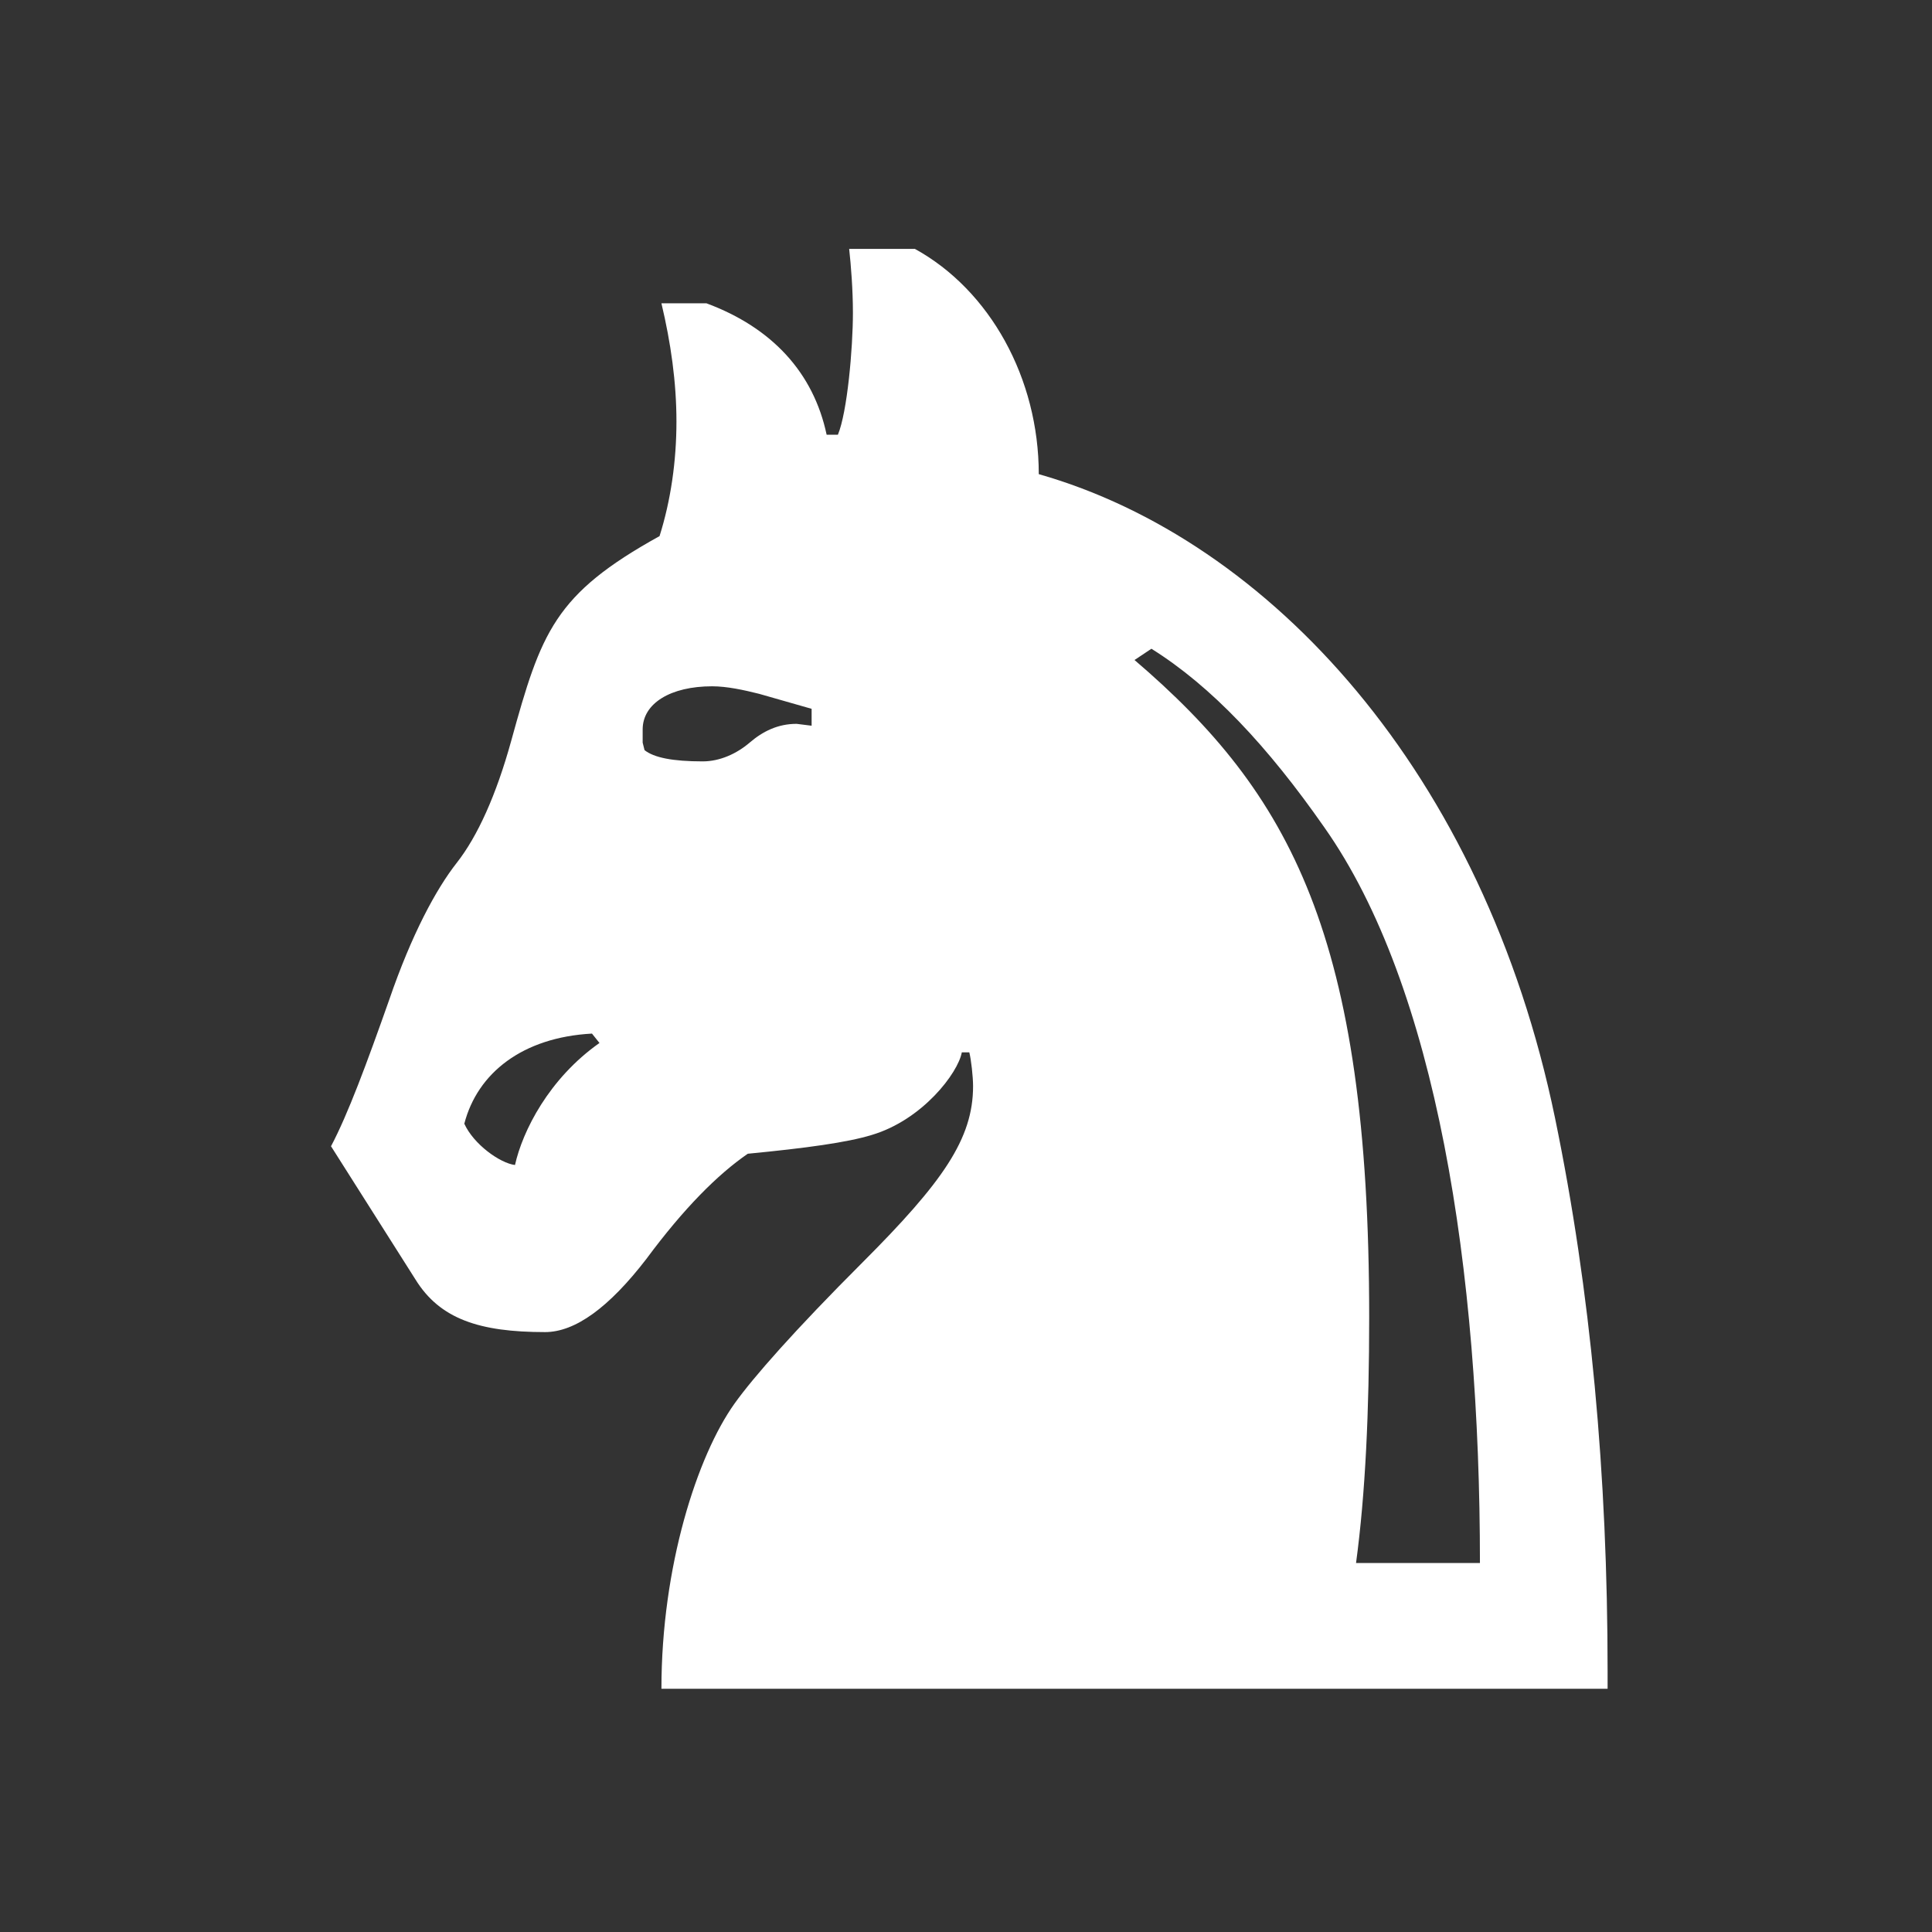 <svg xmlns="http://www.w3.org/2000/svg" width="141" height="141" viewBox="0 0 141 141" fill="none">
<rect x="0" y="0" width="141" height="141" fill="#333333" stroke="none"/>
<path d="M48.272 123.25C48.272 114.344 50.875 106.261 53.615 102.424C54.986 100.506 58 97.081 62.932 92.149C68.823 86.257 71.016 83.106 71.016 79.27C71.016 78.585 70.879 77.352 70.742 76.803H70.194C69.92 78.311 67.316 81.736 63.617 82.832C61.836 83.38 58.822 83.791 54.574 84.202C52.382 85.709 49.916 88.175 47.176 91.875C44.436 95.437 41.969 97.218 39.777 97.218C34.982 97.218 32.105 96.259 30.324 93.382L24.158 83.654C25.391 81.325 26.761 77.626 28.405 72.967C30.05 68.172 31.831 64.884 33.338 62.965C34.845 61.047 36.215 58.033 37.311 54.06C39.503 46.113 40.462 43.373 48.135 39.126C48.957 36.523 49.368 33.645 49.368 30.768C49.368 27.891 48.957 25.014 48.272 22.136H51.56C56.356 23.918 59.37 27.206 60.329 31.727H61.151C61.836 30.083 62.247 25.425 62.247 22.821C62.247 21.177 62.11 19.396 61.973 18.163H66.768C72.249 21.177 75.811 27.617 75.811 34.604C92.663 39.4 108.282 56.389 113.489 81.599C116.092 94.204 117.325 107.631 117.325 122.017V123.25H48.272ZM98.966 114.07H108.008C108.008 92.697 104.857 72.008 96.637 60.362C92.526 54.471 88.416 50.087 84.032 47.346L82.799 48.168C94.17 57.896 99.925 68.309 99.925 96.122C99.925 102.973 99.651 109.001 98.966 114.07ZM51.286 55.567C52.519 55.567 53.752 55.019 54.711 54.197C55.67 53.375 56.767 52.827 58.137 52.827L59.233 52.964V51.731L55.397 50.635C54.3 50.361 53.067 50.087 51.971 50.087C48.957 50.087 46.902 51.32 46.902 53.238V54.197L47.039 54.745C47.724 55.293 49.094 55.567 51.286 55.567ZM37.585 85.024C38.133 82.558 40.051 78.722 43.751 76.118L43.203 75.433C38.133 75.707 34.845 78.311 33.886 82.01C34.571 83.517 36.489 84.887 37.585 85.024Z" fill="white"/>
</svg>